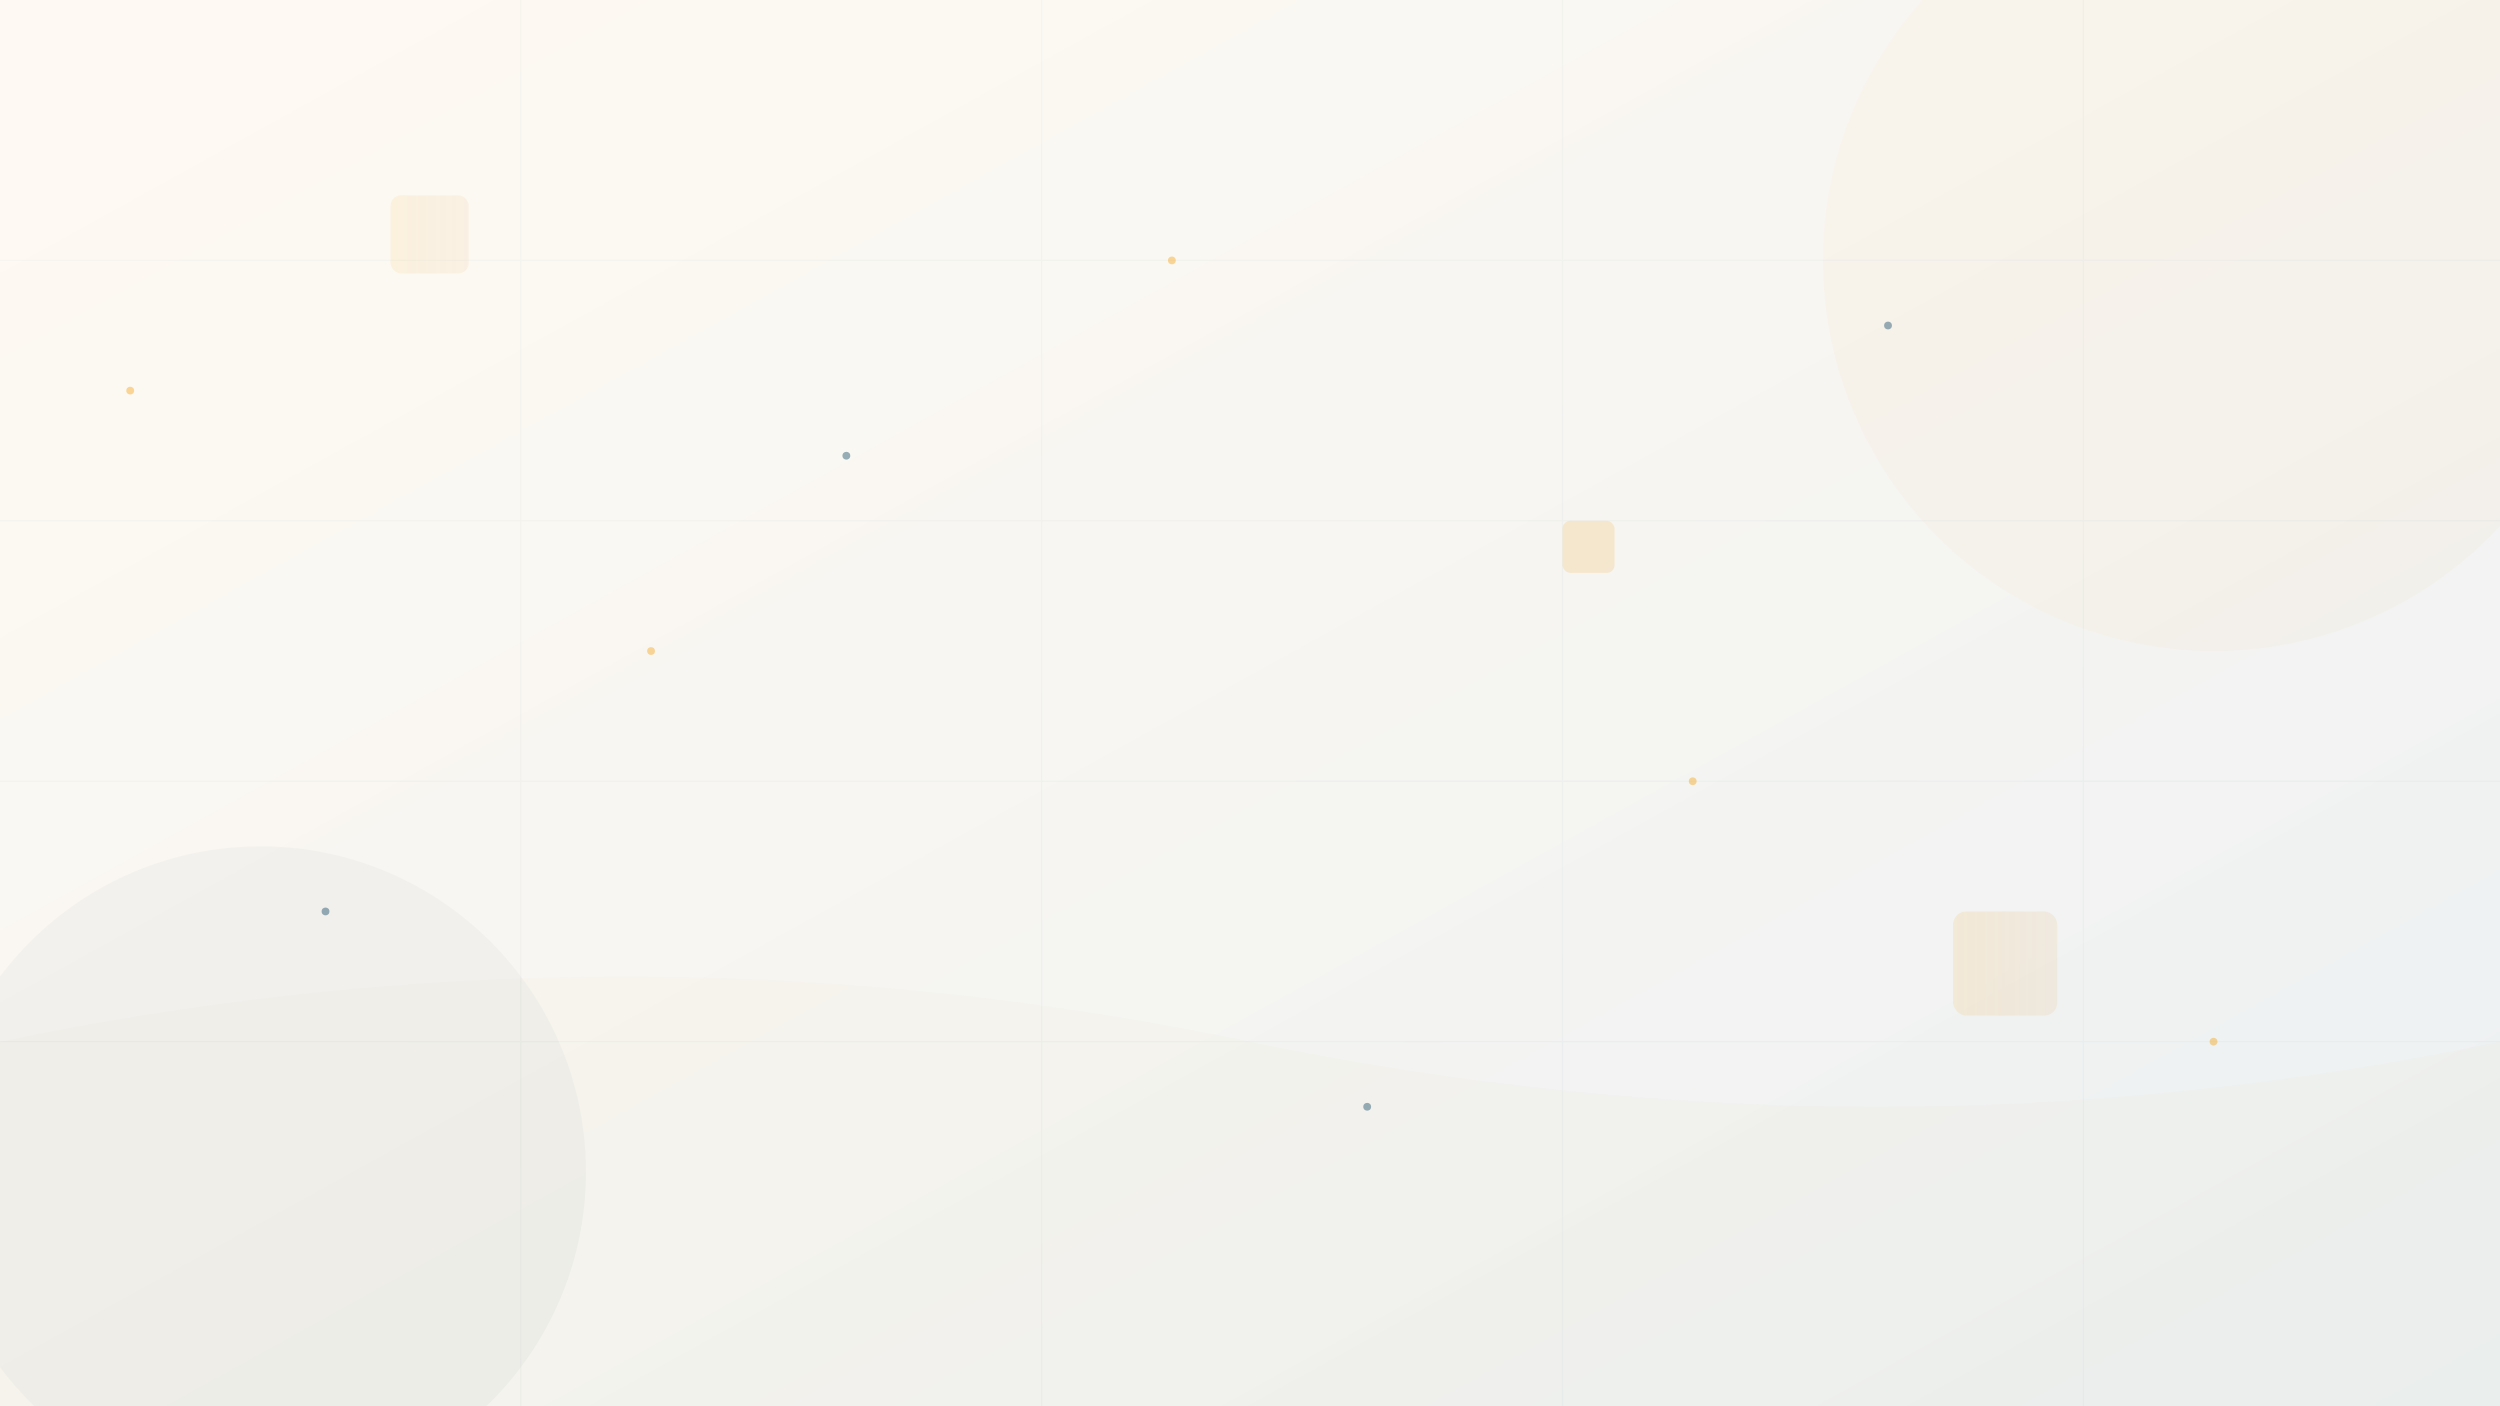 <svg width="1920" height="1080" viewBox="0 0 1920 1080" fill="none" xmlns="http://www.w3.org/2000/svg">
  <defs>
    <linearGradient id="grad1" x1="0%" y1="0%" x2="100%" y2="100%">
      <stop offset="0%" style="stop-color:#F59E0B;stop-opacity:0.05" />
      <stop offset="100%" style="stop-color:#003B5C;stop-opacity:0.08" />
    </linearGradient>
    <linearGradient id="grad2" x1="0%" y1="0%" x2="100%" y2="0%">
      <stop offset="0%" style="stop-color:#F59E0B;stop-opacity:0.3" />
      <stop offset="100%" style="stop-color:#D97706;stop-opacity:0.2" />
    </linearGradient>
  </defs>
  
  <!-- Base gradient -->
  <rect width="1920" height="1080" fill="url(#grad1)"/>
  
  <!-- Geometric shapes -->
  <circle cx="1700" cy="200" r="300" fill="#F59E0B" opacity="0.03"/>
  <circle cx="200" cy="900" r="250" fill="#003B5C" opacity="0.03"/>
  
  <!-- Grid pattern -->
  <g opacity="0.03">
    <line x1="0" y1="200" x2="1920" y2="200" stroke="#003B5C" stroke-width="1"/>
    <line x1="0" y1="400" x2="1920" y2="400" stroke="#003B5C" stroke-width="1"/>
    <line x1="0" y1="600" x2="1920" y2="600" stroke="#003B5C" stroke-width="1"/>
    <line x1="0" y1="800" x2="1920" y2="800" stroke="#003B5C" stroke-width="1"/>
    <line x1="400" y1="0" x2="400" y2="1080" stroke="#003B5C" stroke-width="1"/>
    <line x1="800" y1="0" x2="800" y2="1080" stroke="#003B5C" stroke-width="1"/>
    <line x1="1200" y1="0" x2="1200" y2="1080" stroke="#003B5C" stroke-width="1"/>
    <line x1="1600" y1="0" x2="1600" y2="1080" stroke="#003B5C" stroke-width="1"/>
  </g>
  
  <!-- Floating elements -->
  <rect x="1500" y="700" width="80" height="80" rx="10" fill="url(#grad2)" opacity="0.4"/>
  <rect x="300" y="150" width="60" height="60" rx="8" fill="url(#grad2)" opacity="0.3"/>
  <rect x="1200" y="400" width="40" height="40" rx="6" fill="#F59E0B" opacity="0.15"/>
  
  <!-- Dots pattern -->
  <g opacity="0.4">
    <circle cx="100" cy="300" r="3" fill="#F59E0B"/>
    <circle cx="500" cy="500" r="3" fill="#F59E0B"/>
    <circle cx="900" cy="200" r="3" fill="#F59E0B"/>
    <circle cx="1300" cy="600" r="3" fill="#F59E0B"/>
    <circle cx="1700" cy="800" r="3" fill="#F59E0B"/>
    <circle cx="250" cy="700" r="3" fill="#003B5C"/>
    <circle cx="650" cy="350" r="3" fill="#003B5C"/>
    <circle cx="1050" cy="850" r="3" fill="#003B5C"/>
    <circle cx="1450" cy="250" r="3" fill="#003B5C"/>
  </g>
  
  <!-- Wave effect -->
  <path d="M0,800 Q480,700 960,800 T1920,800 L1920,1080 L0,1080 Z" fill="#F59E0B" opacity="0.02"/>
</svg>
